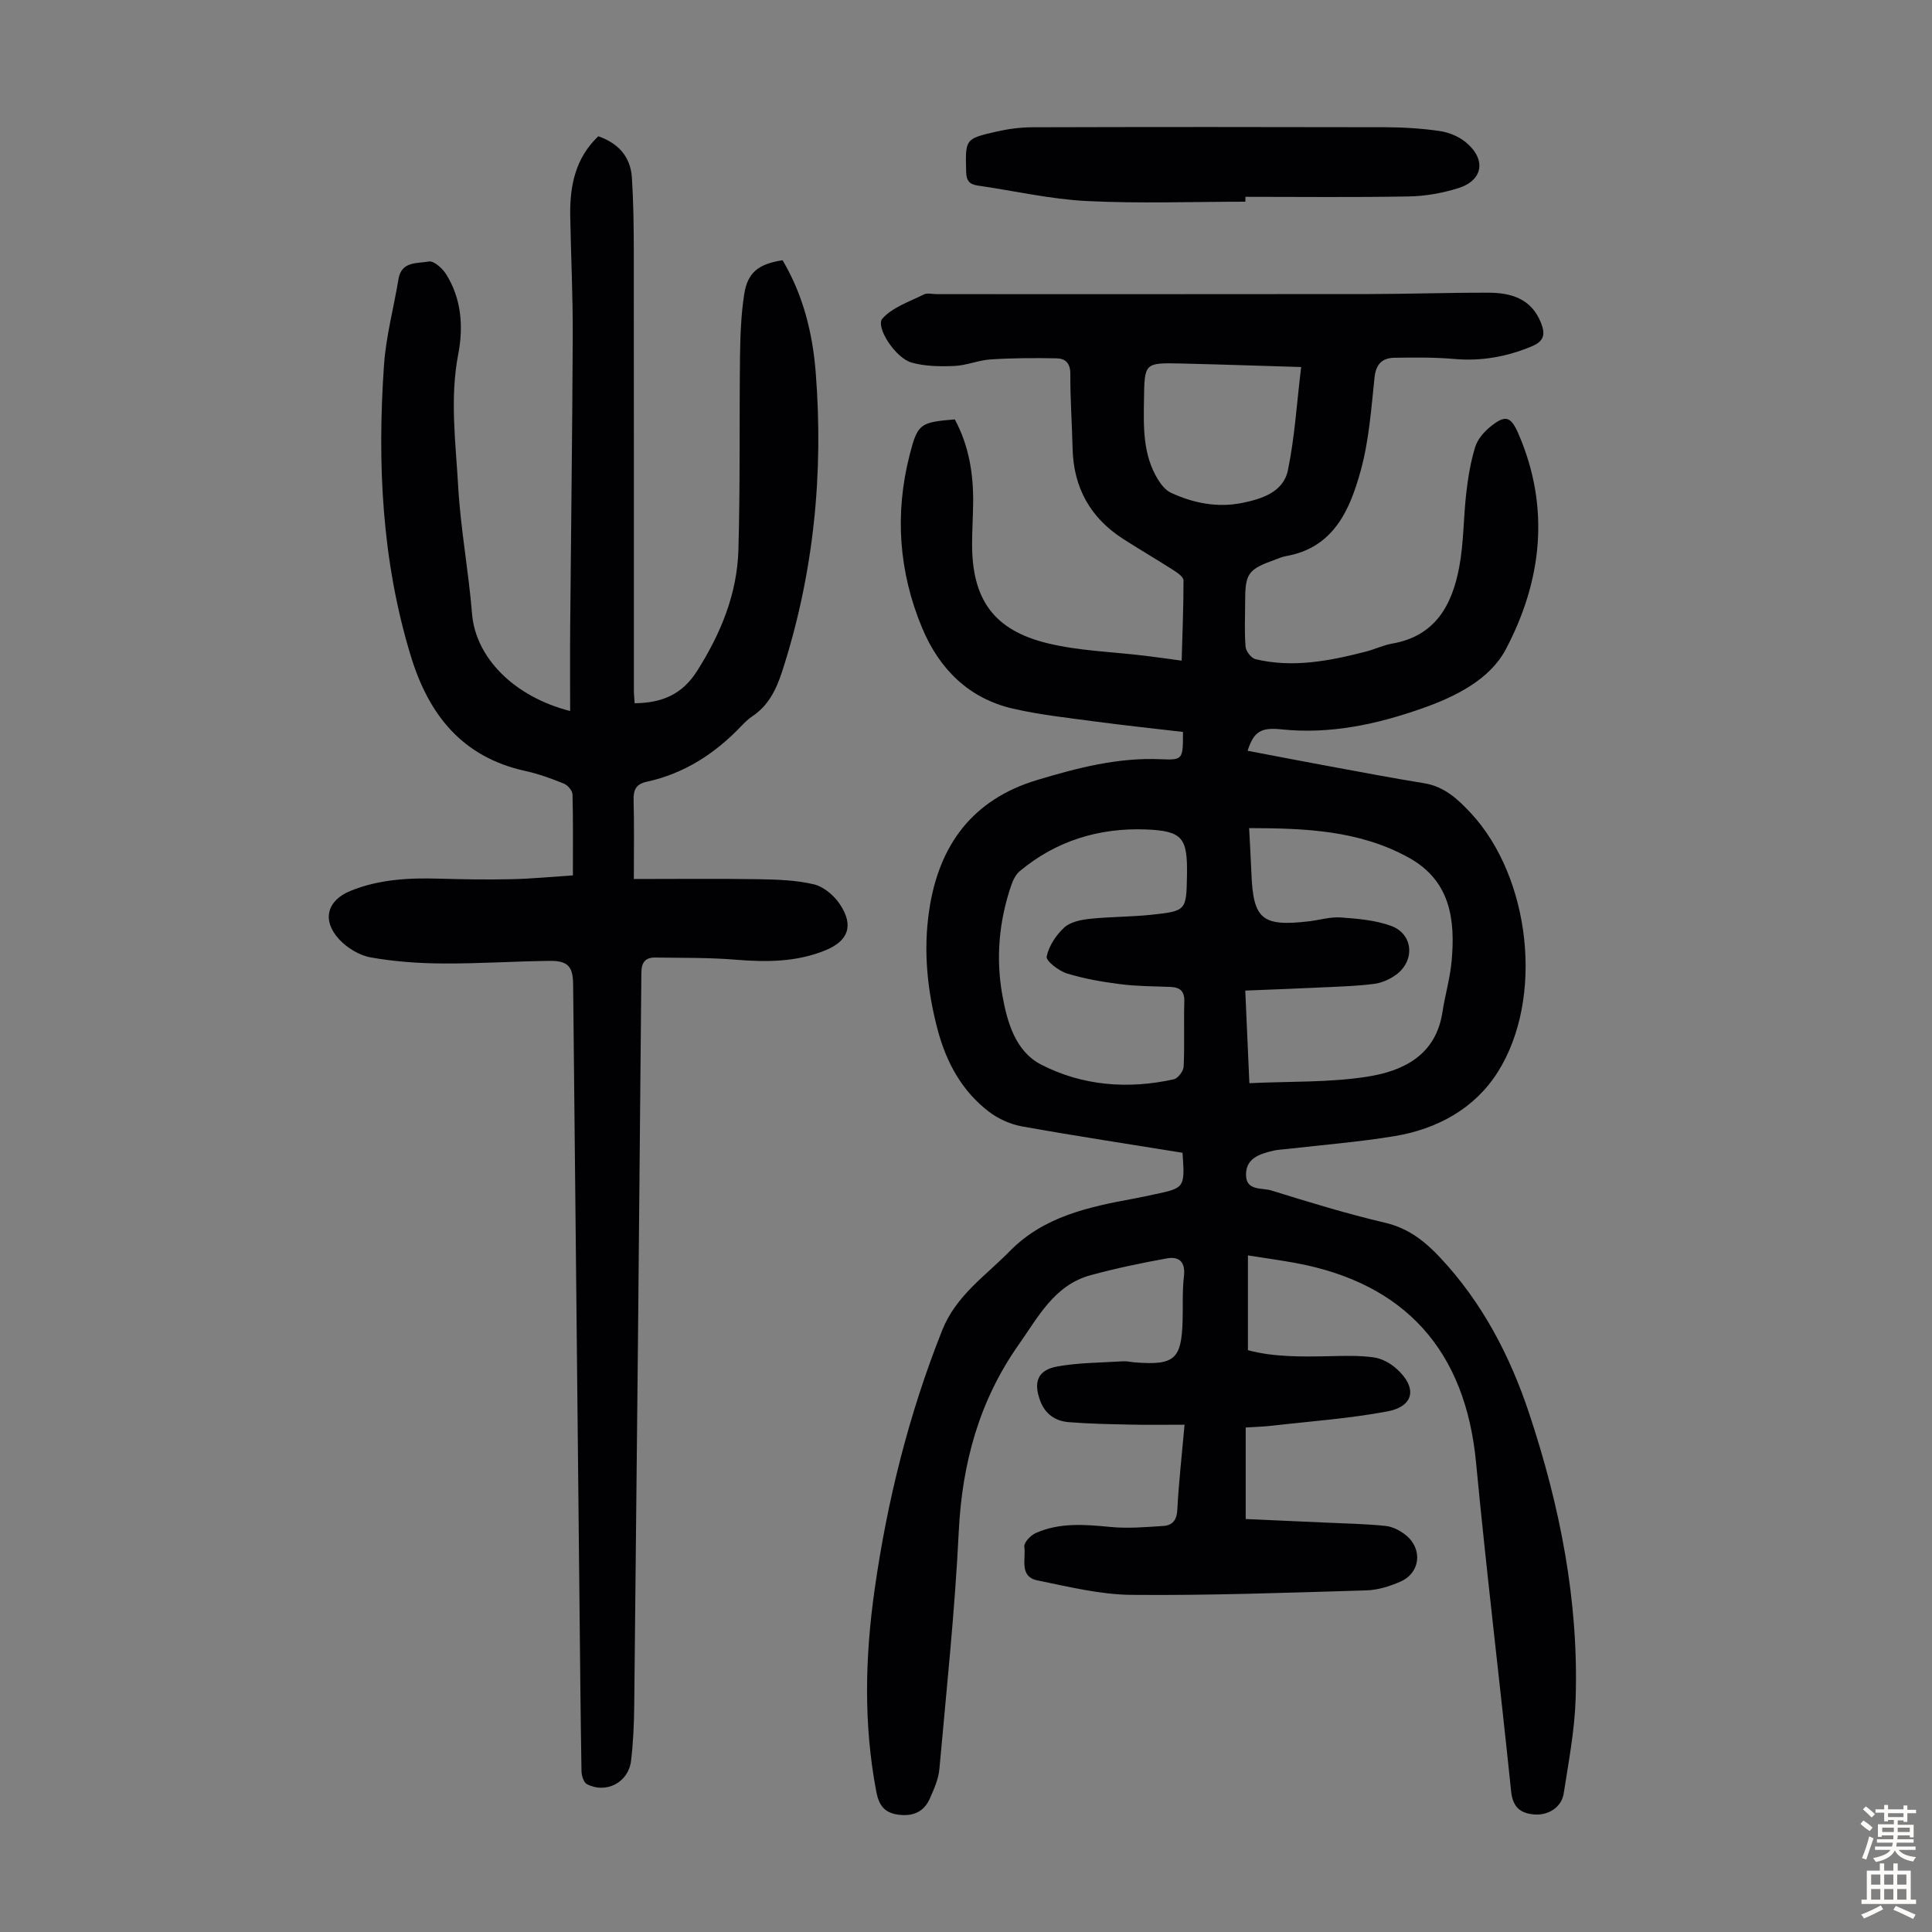 <svg enable-background="new 0 0 400 400" viewBox="0 0 400 400" xmlns="http://www.w3.org/2000/svg"><rect x="0" y="0" width="400" height="400" fill="#808080" stroke="none"/><g fill="#010103"><path d="m244.83 238.67c-11.21-1.82-22.27-3.49-33.27-5.47-2.4-.43-4.91-1.57-6.85-3.06-5.53-4.23-8.75-10.14-10.53-16.76-2.19-8.17-3.06-16.5-1.8-24.94 2-13.46 8.96-22.91 22.29-26.93 8.36-2.52 16.79-4.72 25.67-4.32 4.59.2 4.59.03 4.58-5.65-6.05-.71-12.21-1.36-18.35-2.18-5.63-.76-11.31-1.37-16.83-2.64-9.21-2.11-15.3-8.27-18.83-16.73-4.83-11.58-5.7-23.63-2.57-35.84 1.65-6.43 2.15-6.72 9.34-7.32 2.91 5.39 3.88 11.27 3.8 17.37-.04 2.8-.21 5.6-.22 8.39-.02 11.48 4.45 17.88 15.66 20.6 6.57 1.59 13.48 1.76 20.24 2.59 2.31.28 4.61.61 7.49 1 .16-5.76.39-11.19.38-16.62 0-.68-1.14-1.51-1.92-2.01-3.48-2.23-7.06-4.32-10.54-6.55-6.82-4.37-10.31-10.62-10.5-18.74-.12-5.15-.5-10.29-.47-15.44.01-2.22-1.01-3.19-2.82-3.23-4.55-.09-9.11-.07-13.65.22-2.54.16-5.03 1.26-7.57 1.36-2.96.12-6.07.09-8.88-.72-3.3-.95-7.5-7.4-5.98-9.1 2.1-2.35 5.61-3.5 8.59-4.99.72-.36 1.76-.06 2.66-.06 29.78 0 59.56.02 89.34-.02 8.28-.01 16.56-.3 24.84-.28 4.69.01 8.88 1.19 10.89 6.18.94 2.35.76 3.83-1.91 4.94-5.17 2.15-10.41 3.09-16.02 2.6-4.1-.36-8.25-.31-12.37-.25-2.51.04-3.85 1.27-4.14 4.1-.68 6.45-1.14 13.02-2.85 19.23-2.25 8.18-5.61 16.04-15.58 17.76-.65.11-1.28.39-1.91.62-5.95 2.14-6.45 2.85-6.45 9.08 0 3.02-.17 6.06.1 9.06.08.94 1.19 2.35 2.06 2.56 7.74 1.84 15.32.36 22.83-1.57 1.84-.47 3.59-1.34 5.45-1.66 8.97-1.55 12.44-8.03 13.9-15.91.93-5.02.86-10.22 1.45-15.32.37-3.19.9-6.41 1.84-9.47.49-1.59 1.81-3.12 3.14-4.2 3.1-2.52 4.24-2.2 5.83 1.49 6.61 15.3 4.84 30.45-2.64 44.61-3.3 6.23-10.35 9.76-17.24 12.19-9.46 3.33-19.13 5.43-29.28 4.36-4.24-.44-5.66.53-6.93 4.44 5.5 1.04 10.95 2.11 16.41 3.11 6.71 1.24 13.41 2.52 20.14 3.61 4.19.67 7.03 3.34 9.68 6.19 12.32 13.26 15.24 38.31 5.56 53.62-4.75 7.52-12.51 11.79-21.35 13.25-7.38 1.22-14.88 1.81-22.32 2.67-.89.1-1.79.13-2.66.32-2.94.67-6.01 1.61-5.77 5.34.19 3.03 3.38 2.34 5.25 2.93 7.79 2.42 15.61 4.82 23.54 6.68 4.78 1.12 8.18 3.79 11.36 7.18 8.75 9.32 14.52 20.41 18.49 32.39 6.35 19.12 10.24 38.74 9.59 58.99-.21 6.55-1.46 13.08-2.47 19.59-.45 2.89-3.22 4.61-6.16 4.35s-4.4-1.61-4.73-4.8c-2.34-22.7-5.1-45.36-7.26-68.07-2.19-23.1-14.63-37.14-37.47-41.32-3.06-.56-6.14-.98-9.76-1.55v19.62c5.3 1.44 11.16 1.37 17.05 1.24 3-.07 6.04-.16 8.99.25 1.66.23 3.43 1.19 4.7 2.33 4.37 3.9 3.72 7.8-1.89 8.86-7.87 1.48-15.91 2.04-23.89 2.96-1.76.2-3.53.25-5.42.37v18.95c5.54.25 11.08.49 16.61.74 4.12.19 8.26.26 12.36.69 1.46.15 3.02.96 4.19 1.91 3.54 2.86 3 7.8-1.11 9.61-2.2.97-4.68 1.75-7.06 1.82-16.21.48-32.43 1.08-48.65.93-6.49-.06-13.01-1.69-19.44-2.99-3.88-.78-2.36-4.51-2.74-6.99-.12-.83 1.3-2.34 2.35-2.81 4.98-2.22 10.2-1.78 15.49-1.27 3.62.35 7.32.03 10.97-.21 1.84-.12 2.76-1.19 2.87-3.33.29-5.57.92-11.12 1.5-17.63-4.02 0-7.65.06-11.28-.02-4.24-.09-8.49-.17-12.72-.51-2.72-.22-4.84-1.65-5.86-4.35-1.5-3.96-.56-6.44 3.53-7.18 4.46-.8 9.07-.78 13.61-1.07.77-.05 1.56.15 2.34.22 8.32.66 9.76-.61 9.98-8.75.08-3.02-.08-6.07.27-9.06.35-2.92-.95-4.17-3.49-3.72-5.33.96-10.66 2.07-15.88 3.5-7.47 2.05-10.83 8.68-14.83 14.35-8.15 11.55-11.73 24.55-12.42 38.71-.8 16.42-2.54 32.79-4.01 49.18-.18 2.05-1.1 4.09-1.94 6.02-1.23 2.82-3.5 3.83-6.56 3.42-2.87-.39-4.01-1.9-4.56-4.76-2.66-13.93-2.33-27.85-.36-41.78 2.61-18.44 7.09-36.39 14-53.75 2.86-7.2 8.96-11.25 13.99-16.38 7.07-7.21 16.38-9.17 25.78-10.9 1.32-.24 2.63-.53 3.94-.81 6.55-1.38 6.55-1.38 6.05-8.66zm13.79-67.22c.17 3.38.35 6.37.47 9.37.37 9.52 2.2 11.06 11.89 9.93 2.22-.26 4.46-.96 6.65-.8 3.51.26 7.17.56 10.42 1.76 4.65 1.73 4.96 7.37.8 10.24-1.25.86-2.8 1.54-4.29 1.74-3.2.43-6.45.53-9.68.69-5.65.27-11.3.48-17.06.71.29 6.51.56 12.49.85 19.17 8.44-.4 16.56-.11 24.44-1.35 7.44-1.17 14.17-4.44 15.53-13.35.54-3.53 1.58-7.01 1.9-10.55.8-8.65-.26-16.7-8.9-21.46-10.28-5.67-21.5-6.07-33.02-6.1zm-12.87 9.82c.13-7.76-.82-9.24-8.51-9.54-9.66-.37-18.57 2.33-26.12 8.64-.87.72-1.43 1.97-1.81 3.09-2.48 7.34-3.15 14.9-1.8 22.5 1.01 5.68 2.72 11.72 8.06 14.46 8.56 4.4 17.98 5.13 27.44 3.04.87-.19 2-1.68 2.05-2.62.22-4.47 0-8.95.14-13.42.07-2.22-.87-3.01-2.91-3.09-3.46-.13-6.95-.13-10.37-.57-3.73-.48-7.48-1.12-11.05-2.23-1.68-.52-4.34-2.59-4.17-3.47.44-2.19 1.94-4.45 3.63-6.02 1.25-1.16 3.44-1.6 5.26-1.8 4.22-.45 8.49-.4 12.71-.84 7.33-.78 7.32-.88 7.45-8.13zm23.64-105.28c-8.63-.26-16.76-.54-24.88-.73-7.57-.17-7.55-.12-7.66 7.42-.09 5.72-.26 11.45 2.88 16.57.66 1.08 1.6 2.26 2.7 2.77 4.65 2.16 9.63 3.13 14.67 2.12 4.04-.81 8.59-2.21 9.54-6.75 1.42-6.85 1.84-13.91 2.75-21.4z"/><path d="m118.61 181.24c0-5.82.07-11.3-.08-16.77-.02-.78-.99-1.91-1.78-2.23-2.58-1.04-5.24-2.02-7.96-2.61-13.08-2.86-20.03-11.62-23.75-23.85-6-19.69-6.94-39.84-5.54-60.16.41-5.98 2.02-11.88 3-17.83.62-3.78 3.94-3.2 6.28-3.65 1.01-.19 2.79 1.38 3.55 2.58 3.24 5.1 3.63 10.97 2.55 16.57-1.78 9.21-.53 18.32-.02 27.42.5 8.81 2.16 17.55 2.87 26.35.73 9.1 8.7 17.19 20.31 20.15 0-5.89-.04-11.67.01-17.45.17-20.15.45-40.3.53-60.45.03-8.17-.37-16.34-.52-24.51-.11-6.2.99-12 5.81-16.59 4.2 1.47 6.69 4.27 6.96 8.61.31 4.91.38 9.83.39 14.75.03 30.46.01 60.92.02 91.37 0 .88.1 1.75.16 2.66 5.56-.07 9.79-1.73 12.93-6.69 4.91-7.75 8.29-15.96 8.55-25.09.38-13.31.17-26.63.33-39.94.06-4.35.21-8.74.88-13.02.71-4.5 2.99-6.21 7.93-6.98 4.23 7.11 6.22 15.03 6.86 23.18 1.66 21.07-.41 41.78-6.95 61.97-1.2 3.7-2.81 7.03-6.17 9.27-.83.55-1.57 1.27-2.26 2-5.44 5.71-11.81 9.86-19.59 11.55-2.18.47-2.79 1.63-2.73 3.77.14 5.12.05 10.26.05 16.37 8.79 0 17.24-.1 25.68.04 3.88.06 7.85.18 11.59 1.06 2.03.48 4.17 2.3 5.38 4.11 2.94 4.39 1.79 7.61-3.01 9.56-5.96 2.43-12.16 2.46-18.5 1.94-5.54-.46-11.13-.37-16.71-.45-2.02-.03-2.86.96-2.87 3.15-.44 50.6-.94 101.2-1.48 151.8-.04 3.79-.21 7.61-.66 11.37-.55 4.47-5.14 6.87-9.12 4.83-.69-.35-1.13-1.8-1.14-2.75-.2-12.09-.3-24.18-.43-36.27-.43-42.2-.86-84.41-1.3-126.61-.04-3.64-1.08-4.87-4.83-4.83-7.38.08-14.76.59-22.14.54-5.01-.03-10.07-.39-14.99-1.27-2.33-.42-4.84-1.96-6.48-3.73-3.65-3.95-2.5-8.07 2.36-10.04 5.94-2.41 12.16-2.71 18.46-2.52 4.92.14 9.85.22 14.77.11 4.13-.08 8.24-.49 12.8-.79z"/><path d="m257.84 41.76c-10.96 0-21.93.41-32.86-.14-7.54-.38-15.02-2.12-22.53-3.2-1.75-.25-2.38-1.03-2.42-2.86-.16-6.74-.26-6.82 6.17-8.29 2.48-.57 5.06-.92 7.6-.92 24.29-.07 48.58-.07 72.87-.01 3.79.01 7.61.24 11.36.78 1.89.27 3.95 1.1 5.42 2.31 4.33 3.56 3.63 7.92-1.57 9.54-3.26 1.01-6.76 1.64-10.16 1.7-11.28.21-22.58.08-33.86.08-.02.34-.02.68-.02 1.01z"/></g><path d="m385.2 377.6.6-.7c.6.4 1.3.9 1.9 1.5l-.6.7c-.8-.5-1.4-1-1.9-1.5zm.3 7.1c.6-1.4 1.1-2.9 1.5-4.5.3.1.6.3.9.4-.5 1.4-1 2.9-1.5 4.4zm.2-10.1.6-.6c.7.5 1.3 1.1 1.9 1.6l-.7.7c-.6-.6-1.2-1.2-1.8-1.7zm8.4-.8h.8v.9h1.8v.7h-1.8v1.8h-.8v-.3h-1.2v.9h3.3v2.6h-.8v-.4h-2.5c0 .3 0 .6-.1.8h3.4v.7h-3.5c0 .3-.1.6-.1.8h4v.7h-3.5c.7.9 1.9 1.3 3.6 1.5-.2.2-.4.5-.6.9-1.9-.3-3.2-1.1-3.8-2.3-.5 1.1-1.8 2-3.9 2.4-.2-.3-.4-.5-.6-.8 1.9-.4 3.1-.9 3.6-1.7h-3.2v-.7h3.5c.1-.2.1-.5.2-.8h-3.3v-.7h3.4c0-.2 0-.5 0-.8h-2.4v.3h-.8v-2.6h3.3v-.9h-1.2v.3h-.8v-1.8h-1.8v-.7h1.8v-.9h.8v.9h3.2zm-4.4 5.5h2.4c0-.3 0-.6 0-.9h-2.4zm1.2-3.1h3.2v-.8h-3.2zm4.4 2.2h-2.4v.9h2.5v-.9z" fill="#fcfbfa"/><path d="m389.2 385.8h.9v1.5h1.9v-1.5h.9v1.5h2.7v6h1.1v.9h-11.3v-.9h1.1v-6h2.7zm.2 8.7.5.8c-1.2.6-2.5 1.3-4 1.9-.2-.3-.3-.6-.6-.8 1.6-.6 3-1.3 4.1-1.9zm-2-4.3h1.9v-2.1h-1.9zm0 3.1h1.9v-2.2h-1.9zm2.7-3.1h1.9v-2.1h-1.9zm0 3.1h1.9v-2.2h-1.9zm2.4 1.3c1.4.6 2.7 1.2 4.1 1.8l-.5.9c-1.5-.7-2.8-1.4-4.1-1.9zm2.2-6.5h-1.9v2.1h1.9zm-1.9 5.2h1.9v-2.2h-1.9z" fill="#fcfbfa"/></svg>